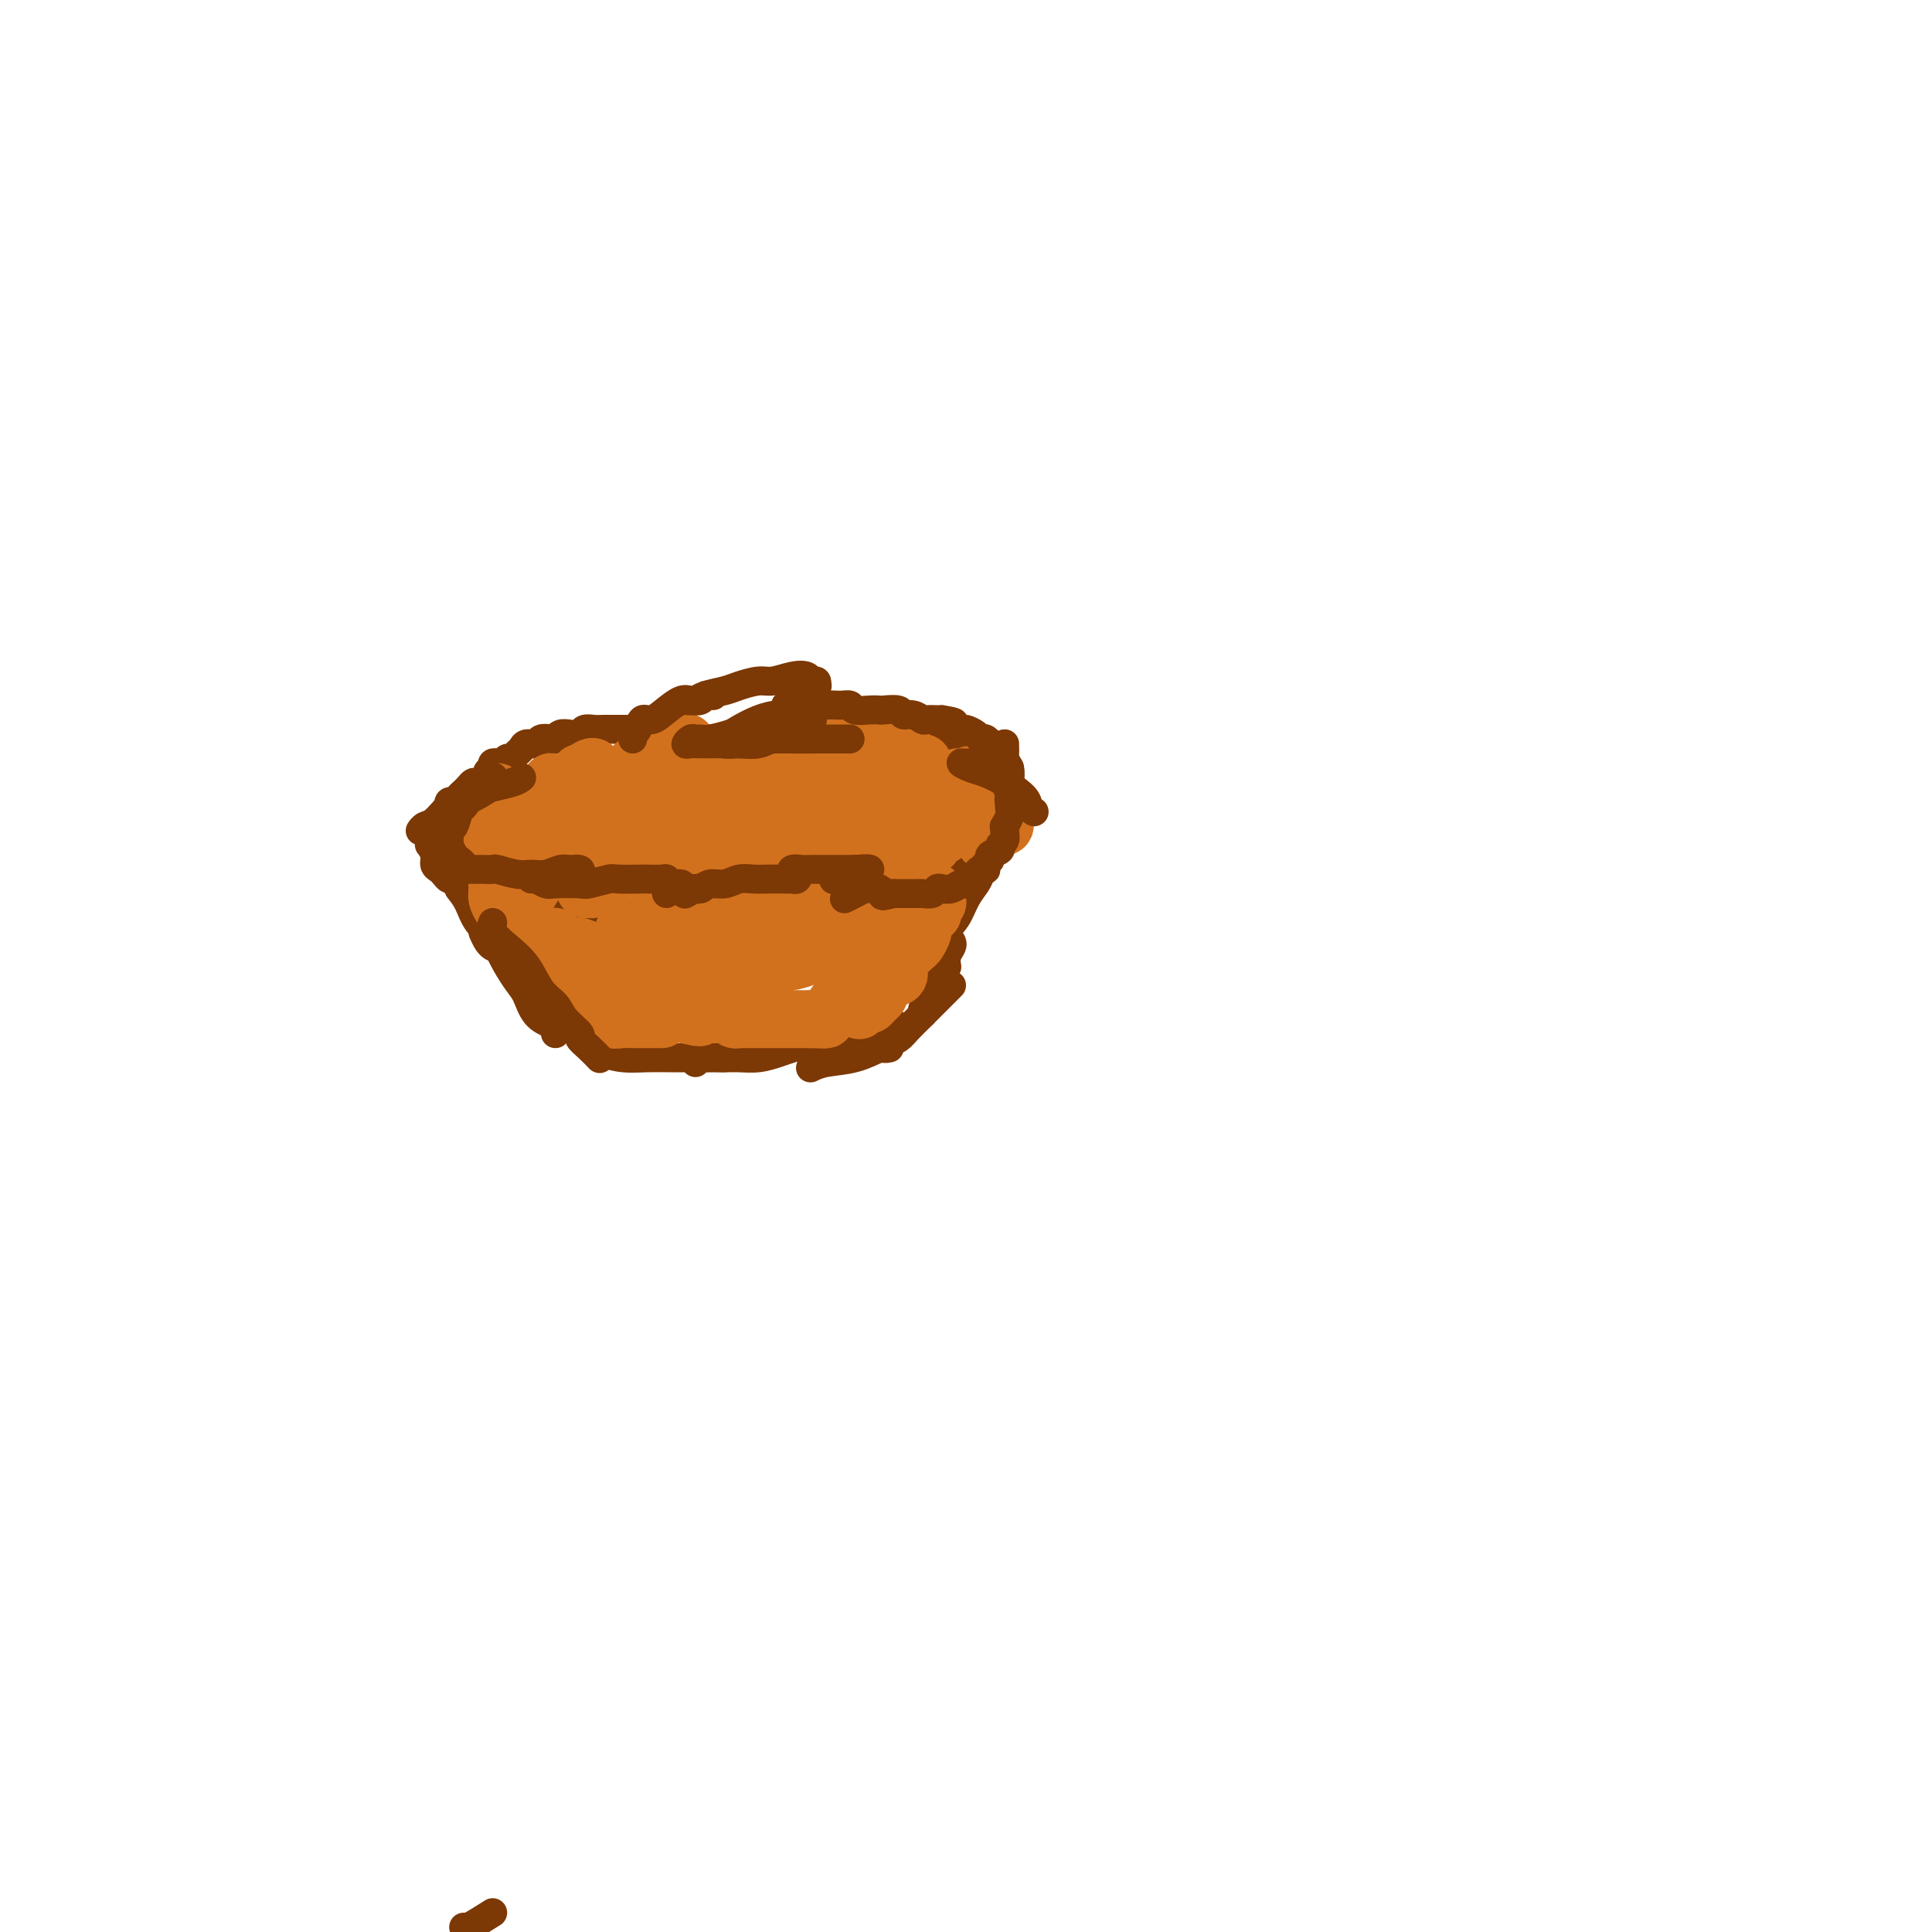 <svg viewBox='0 0 400 400' version='1.1' xmlns='http://www.w3.org/2000/svg' xmlns:xlink='http://www.w3.org/1999/xlink'><g fill='none' stroke='#7C3805' stroke-width='6' stroke-linecap='round' stroke-linejoin='round'><path d='M97,184c0.335,0.002 0.670,0.005 1,0c0.330,-0.005 0.656,-0.016 1,0c0.344,0.016 0.708,0.061 1,0c0.292,-0.061 0.514,-0.226 1,0c0.486,0.226 1.237,0.845 2,1c0.763,0.155 1.537,-0.152 2,0c0.463,0.152 0.615,0.763 1,1c0.385,0.237 1.004,0.101 2,0c0.996,-0.101 2.368,-0.167 3,0c0.632,0.167 0.524,0.567 1,1c0.476,0.433 1.536,0.901 2,1c0.464,0.099 0.333,-0.170 1,0c0.667,0.170 2.132,0.777 3,1c0.868,0.223 1.139,0.060 2,0c0.861,-0.060 2.313,-0.016 3,0c0.687,0.016 0.608,0.004 1,0c0.392,-0.004 1.256,-0.001 2,0c0.744,0.001 1.368,0.001 2,0c0.632,-0.001 1.273,-0.001 2,0c0.727,0.001 1.542,0.004 2,0c0.458,-0.004 0.559,-0.015 1,0c0.441,0.015 1.220,0.057 2,0c0.780,-0.057 1.560,-0.212 2,0c0.440,0.212 0.541,0.790 1,1c0.459,0.210 1.277,0.053 2,0c0.723,-0.053 1.352,-0.000 2,0c0.648,0.000 1.314,-0.052 2,0c0.686,0.052 1.390,0.210 2,0c0.610,-0.210 1.126,-0.787 2,-1c0.874,-0.213 2.107,-0.061 3,0c0.893,0.061 1.447,0.030 2,0'/><path d='M153,189c5.712,0.004 2.490,0.015 2,0c-0.490,-0.015 1.750,-0.057 3,0c1.250,0.057 1.508,0.212 2,0c0.492,-0.212 1.216,-0.793 2,-1c0.784,-0.207 1.627,-0.042 2,0c0.373,0.042 0.275,-0.040 1,0c0.725,0.040 2.274,0.203 3,0c0.726,-0.203 0.631,-0.771 1,-1c0.369,-0.229 1.202,-0.118 2,0c0.798,0.118 1.561,0.243 2,0c0.439,-0.243 0.555,-0.853 1,-1c0.445,-0.147 1.219,0.171 2,0c0.781,-0.171 1.570,-0.830 2,-1c0.430,-0.170 0.500,0.151 1,0c0.500,-0.151 1.430,-0.773 2,-1c0.570,-0.227 0.782,-0.060 1,0c0.218,0.060 0.443,0.012 1,0c0.557,-0.012 1.444,0.012 2,0c0.556,-0.012 0.779,-0.060 1,0c0.221,0.060 0.441,0.227 1,0c0.559,-0.227 1.458,-0.850 2,-1c0.542,-0.150 0.727,0.171 1,0c0.273,-0.171 0.633,-0.834 1,-1c0.367,-0.166 0.742,0.166 1,0c0.258,-0.166 0.398,-0.828 1,-1c0.602,-0.172 1.667,0.147 2,0c0.333,-0.147 -0.065,-0.760 0,-1c0.065,-0.240 0.595,-0.105 1,0c0.405,0.105 0.686,0.182 1,0c0.314,-0.182 0.661,-0.623 1,-1c0.339,-0.377 0.669,-0.688 1,-1'/><path d='M199,178c2.339,-0.880 1.186,-0.081 1,0c-0.186,0.081 0.594,-0.556 1,-1c0.406,-0.444 0.437,-0.696 1,-1c0.563,-0.304 1.657,-0.660 2,-1c0.343,-0.340 -0.067,-0.665 0,-1c0.067,-0.335 0.610,-0.681 1,-1c0.390,-0.319 0.626,-0.610 1,-1c0.374,-0.390 0.885,-0.878 1,-1c0.115,-0.122 -0.165,0.121 0,0c0.165,-0.121 0.776,-0.606 1,-1c0.224,-0.394 0.060,-0.697 0,-1c-0.060,-0.303 -0.016,-0.606 0,-1c0.016,-0.394 0.004,-0.880 0,-1c-0.004,-0.120 -0.001,0.126 0,0c0.001,-0.126 0.000,-0.625 0,-1c-0.000,-0.375 -0.000,-0.625 0,-1c0.000,-0.375 0.001,-0.875 0,-1c-0.001,-0.125 -0.004,0.126 0,0c0.004,-0.126 0.016,-0.629 0,-1c-0.016,-0.371 -0.060,-0.610 0,-1c0.060,-0.390 0.222,-0.931 0,-1c-0.222,-0.069 -0.829,0.332 -1,0c-0.171,-0.332 0.094,-1.398 0,-2c-0.094,-0.602 -0.547,-0.738 -1,-1c-0.453,-0.262 -0.905,-0.648 -1,-1c-0.095,-0.352 0.168,-0.669 0,-1c-0.168,-0.331 -0.766,-0.677 -1,-1c-0.234,-0.323 -0.104,-0.623 0,-1c0.104,-0.377 0.182,-0.832 0,-1c-0.182,-0.168 -0.623,-0.048 -1,0c-0.377,0.048 -0.688,0.024 -1,0'/><path d='M202,153c-1.287,-1.255 -1.504,-0.393 -2,0c-0.496,0.393 -1.272,0.315 -2,0c-0.728,-0.315 -1.407,-0.869 -2,-1c-0.593,-0.131 -1.098,0.161 -2,0c-0.902,-0.161 -2.199,-0.775 -3,-1c-0.801,-0.225 -1.106,-0.060 -2,0c-0.894,0.060 -2.379,0.016 -3,0c-0.621,-0.016 -0.379,-0.004 -1,0c-0.621,0.004 -2.106,0.000 -3,0c-0.894,-0.000 -1.198,0.004 -2,0c-0.802,-0.004 -2.102,-0.015 -3,0c-0.898,0.015 -1.394,0.056 -2,0c-0.606,-0.056 -1.321,-0.207 -2,0c-0.679,0.207 -1.322,0.774 -2,1c-0.678,0.226 -1.390,0.113 -2,0c-0.610,-0.113 -1.117,-0.226 -2,0c-0.883,0.226 -2.142,0.793 -3,1c-0.858,0.207 -1.315,0.056 -2,0c-0.685,-0.056 -1.597,-0.015 -2,0c-0.403,0.015 -0.297,0.004 -1,0c-0.703,-0.004 -2.215,-0.001 -3,0c-0.785,0.001 -0.844,0.000 -1,0c-0.156,-0.000 -0.407,0.000 -1,0c-0.593,-0.000 -1.526,-0.000 -2,0c-0.474,0.000 -0.489,0.001 -1,0c-0.511,-0.001 -1.517,-0.004 -2,0c-0.483,0.004 -0.444,0.015 -1,0c-0.556,-0.015 -1.706,-0.056 -2,0c-0.294,0.056 0.267,0.207 0,0c-0.267,-0.207 -1.362,-0.774 -2,-1c-0.638,-0.226 -0.819,-0.113 -1,0'/><path d='M143,152c-9.322,-0.150 -3.128,-0.026 -1,0c2.128,0.026 0.190,-0.046 -1,0c-1.190,0.046 -1.632,0.208 -2,0c-0.368,-0.208 -0.662,-0.788 -1,-1c-0.338,-0.212 -0.720,-0.057 -1,0c-0.280,0.057 -0.459,0.015 -1,0c-0.541,-0.015 -1.444,-0.004 -2,0c-0.556,0.004 -0.764,0.001 -1,0c-0.236,-0.001 -0.500,-0.000 -1,0c-0.500,0.000 -1.236,0.000 -2,0c-0.764,-0.000 -1.557,-0.001 -2,0c-0.443,0.001 -0.538,0.004 -1,0c-0.462,-0.004 -1.292,-0.015 -2,0c-0.708,0.015 -1.292,0.056 -2,0c-0.708,-0.056 -1.538,-0.207 -2,0c-0.462,0.207 -0.557,0.774 -1,1c-0.443,0.226 -1.236,0.112 -2,0c-0.764,-0.112 -1.499,-0.222 -2,0c-0.501,0.222 -0.768,0.777 -1,1c-0.232,0.223 -0.429,0.115 -1,0c-0.571,-0.115 -1.515,-0.238 -2,0c-0.485,0.238 -0.511,0.838 -1,1c-0.489,0.162 -1.440,-0.115 -2,0c-0.560,0.115 -0.727,0.623 -1,1c-0.273,0.377 -0.650,0.623 -1,1c-0.350,0.377 -0.672,0.885 -1,1c-0.328,0.115 -0.663,-0.163 -1,0c-0.337,0.163 -0.678,0.765 -1,1c-0.322,0.235 -0.625,0.102 -1,0c-0.375,-0.102 -0.821,-0.172 -1,0c-0.179,0.172 -0.089,0.586 0,1'/><path d='M102,159c-2.134,1.266 -0.470,0.931 0,1c0.470,0.069 -0.255,0.543 -1,1c-0.745,0.457 -1.509,0.896 -2,1c-0.491,0.104 -0.709,-0.126 -1,0c-0.291,0.126 -0.656,0.607 -1,1c-0.344,0.393 -0.667,0.698 -1,1c-0.333,0.302 -0.677,0.602 -1,1c-0.323,0.398 -0.626,0.894 -1,1c-0.374,0.106 -0.817,-0.179 -1,0c-0.183,0.179 -0.104,0.823 0,1c0.104,0.177 0.234,-0.111 0,0c-0.234,0.111 -0.832,0.622 -1,1c-0.168,0.378 0.095,0.623 0,1c-0.095,0.377 -0.547,0.888 -1,1c-0.453,0.112 -0.906,-0.174 -1,0c-0.094,0.174 0.171,0.807 0,1c-0.171,0.193 -0.779,-0.055 -1,0c-0.221,0.055 -0.055,0.413 0,1c0.055,0.587 -0.000,1.404 0,2c0.000,0.596 0.056,0.972 0,1c-0.056,0.028 -0.222,-0.291 0,0c0.222,0.291 0.833,1.192 1,2c0.167,0.808 -0.111,1.522 0,2c0.111,0.478 0.611,0.720 1,1c0.389,0.280 0.668,0.597 1,1c0.332,0.403 0.716,0.893 1,1c0.284,0.107 0.468,-0.167 1,0c0.532,0.167 1.412,0.776 2,1c0.588,0.224 0.882,0.064 1,0c0.118,-0.064 0.059,-0.032 0,0'/><path d='M100,193c0.550,1.230 1.100,2.459 2,3c0.900,0.541 2.148,0.392 3,1c0.852,0.608 1.306,1.971 2,3c0.694,1.029 1.627,1.722 2,2c0.373,0.278 0.187,0.139 0,0'/><path d='M95,184c0.699,0.883 1.398,1.766 2,3c0.602,1.234 1.106,2.818 2,4c0.894,1.182 2.178,1.962 3,3c0.822,1.038 1.183,2.334 2,4c0.817,1.666 2.089,3.703 3,5c0.911,1.297 1.459,1.854 2,3c0.541,1.146 1.073,2.882 2,4c0.927,1.118 2.248,1.619 3,2c0.752,0.381 0.933,0.641 1,1c0.067,0.359 0.019,0.817 0,1c-0.019,0.183 -0.010,0.092 0,0'/><path d='M124,217c0.088,0.309 0.176,0.619 1,1c0.824,0.381 2.383,0.834 4,1c1.617,0.166 3.291,0.044 5,0c1.709,-0.044 3.453,-0.012 5,0c1.547,0.012 2.898,0.003 4,0c1.102,-0.003 1.955,-0.001 3,0c1.045,0.001 2.281,0.000 3,0c0.719,-0.000 0.920,-0.000 1,0c0.080,0.000 0.040,0.000 0,0'/><path d='M144,220c0.458,-0.424 0.916,-0.849 2,-1c1.084,-0.151 2.793,-0.029 4,0c1.207,0.029 1.913,-0.033 3,0c1.087,0.033 2.556,0.163 4,0c1.444,-0.163 2.863,-0.618 4,-1c1.137,-0.382 1.992,-0.691 3,-1c1.008,-0.309 2.169,-0.619 3,-1c0.831,-0.381 1.333,-0.834 2,-1c0.667,-0.166 1.498,-0.044 2,0c0.502,0.044 0.674,0.012 1,0c0.326,-0.012 0.808,-0.003 1,0c0.192,0.003 0.096,0.002 0,0'/><path d='M172,216c0.123,0.119 0.246,0.238 1,0c0.754,-0.238 2.138,-0.833 3,-1c0.862,-0.167 1.201,0.095 2,0c0.799,-0.095 2.057,-0.548 3,-1c0.943,-0.452 1.572,-0.905 2,-1c0.428,-0.095 0.654,0.167 1,0c0.346,-0.167 0.813,-0.762 1,-1c0.187,-0.238 0.093,-0.119 0,0'/><path d='M197,195c0.113,0.256 0.226,0.512 0,1c-0.226,0.488 -0.792,1.208 -1,2c-0.208,0.792 -0.060,1.655 0,2c0.060,0.345 0.030,0.173 0,0'/><path d='M203,181c-0.242,0.611 -0.483,1.222 -1,2c-0.517,0.778 -1.308,1.724 -2,3c-0.692,1.276 -1.284,2.883 -2,4c-0.716,1.117 -1.555,1.746 -2,3c-0.445,1.254 -0.498,3.135 -1,5c-0.502,1.865 -1.455,3.715 -2,5c-0.545,1.285 -0.682,2.004 -1,3c-0.318,0.996 -0.816,2.268 -1,3c-0.184,0.732 -0.052,0.923 0,1c0.052,0.077 0.026,0.038 0,0'/><path d='M197,204c-0.410,0.410 -0.820,0.821 -1,1c-0.180,0.179 -0.132,0.128 -1,1c-0.868,0.872 -2.654,2.668 -4,4c-1.346,1.332 -2.252,2.199 -3,3c-0.748,0.801 -1.339,1.535 -2,2c-0.661,0.465 -1.394,0.661 -2,1c-0.606,0.339 -1.086,0.822 -1,1c0.086,0.178 0.739,0.051 1,0c0.261,-0.051 0.131,-0.025 0,0'/><path d='M183,217c-0.014,-0.204 -0.029,-0.408 -1,0c-0.971,0.408 -2.900,1.429 -5,2c-2.100,0.571 -4.373,0.692 -6,1c-1.627,0.308 -2.608,0.802 -3,1c-0.392,0.198 -0.196,0.099 0,0'/><path d='M115,210c-0.379,0.403 -0.759,0.805 0,1c0.759,0.195 2.656,0.182 4,1c1.344,0.818 2.136,2.468 3,3c0.864,0.532 1.798,-0.053 3,0c1.202,0.053 2.670,0.745 4,1c1.330,0.255 2.523,0.073 3,0c0.477,-0.073 0.239,-0.036 0,0'/></g>
<g fill='none' stroke='#D2711D' stroke-width='12' stroke-linecap='round' stroke-linejoin='round'><path d='M123,172c-0.000,-0.468 -0.000,-0.935 0,-1c0.000,-0.065 0.000,0.274 0,0c-0.000,-0.274 -0.000,-1.161 0,-2c0.000,-0.839 0.001,-1.630 0,-2c-0.001,-0.370 -0.003,-0.320 0,-1c0.003,-0.680 0.011,-2.089 0,-3c-0.011,-0.911 -0.043,-1.324 0,-2c0.043,-0.676 0.160,-1.616 0,-2c-0.160,-0.384 -0.596,-0.213 -1,0c-0.404,0.213 -0.777,0.467 -1,1c-0.223,0.533 -0.298,1.344 -1,2c-0.702,0.656 -2.032,1.158 -3,2c-0.968,0.842 -1.572,2.025 -2,3c-0.428,0.975 -0.678,1.744 -1,2c-0.322,0.256 -0.717,0.001 -1,0c-0.283,-0.001 -0.454,0.254 0,0c0.454,-0.254 1.533,-1.017 2,-2c0.467,-0.983 0.324,-2.184 1,-3c0.676,-0.816 2.172,-1.245 3,-2c0.828,-0.755 0.987,-1.836 1,-2c0.013,-0.164 -0.122,0.589 0,1c0.122,0.411 0.499,0.482 0,1c-0.499,0.518 -1.876,1.484 -3,3c-1.124,1.516 -1.997,3.581 -3,5c-1.003,1.419 -2.136,2.192 -3,3c-0.864,0.808 -1.458,1.649 -2,2c-0.542,0.351 -1.030,0.210 -1,0c0.030,-0.210 0.580,-0.489 1,-1c0.420,-0.511 0.710,-1.256 1,-2'/><path d='M110,172c0.438,-1.276 1.033,-2.966 2,-4c0.967,-1.034 2.305,-1.414 3,-2c0.695,-0.586 0.748,-1.380 1,-2c0.252,-0.620 0.702,-1.067 1,-1c0.298,0.067 0.444,0.646 0,1c-0.444,0.354 -1.478,0.482 -2,1c-0.522,0.518 -0.530,1.424 -1,2c-0.470,0.576 -1.400,0.820 -2,1c-0.600,0.180 -0.869,0.296 -1,0c-0.131,-0.296 -0.125,-1.005 0,-1c0.125,0.005 0.370,0.722 1,0c0.630,-0.722 1.644,-2.885 2,-4c0.356,-1.115 0.053,-1.183 0,-1c-0.053,0.183 0.144,0.617 0,1c-0.144,0.383 -0.630,0.716 -1,1c-0.370,0.284 -0.625,0.518 -1,1c-0.375,0.482 -0.871,1.211 -1,2c-0.129,0.789 0.108,1.638 0,2c-0.108,0.362 -0.560,0.237 -1,0c-0.440,-0.237 -0.868,-0.586 -1,-1c-0.132,-0.414 0.032,-0.892 0,-1c-0.032,-0.108 -0.260,0.156 0,0c0.260,-0.156 1.009,-0.732 1,-1c-0.009,-0.268 -0.777,-0.229 -1,0c-0.223,0.229 0.098,0.649 0,1c-0.098,0.351 -0.615,0.633 -1,1c-0.385,0.367 -0.639,0.820 -1,1c-0.361,0.180 -0.828,0.087 -1,0c-0.172,-0.087 -0.049,-0.168 0,0c0.049,0.168 0.025,0.584 0,1'/><path d='M106,170c-1.711,1.216 -0.488,0.758 0,1c0.488,0.242 0.240,1.186 0,2c-0.240,0.814 -0.472,1.498 -1,2c-0.528,0.502 -1.350,0.821 -2,1c-0.650,0.179 -1.127,0.217 -1,0c0.127,-0.217 0.857,-0.690 1,-1c0.143,-0.310 -0.301,-0.457 0,-1c0.301,-0.543 1.346,-1.480 2,-2c0.654,-0.520 0.918,-0.621 1,-1c0.082,-0.379 -0.016,-1.034 0,-1c0.016,0.034 0.147,0.759 0,1c-0.147,0.241 -0.573,-0.000 -1,0c-0.427,0.000 -0.857,0.242 -1,1c-0.143,0.758 0.000,2.033 0,2c-0.000,-0.033 -0.144,-1.372 0,-2c0.144,-0.628 0.575,-0.544 1,-1c0.425,-0.456 0.845,-1.453 1,-2c0.155,-0.547 0.046,-0.645 0,-1c-0.046,-0.355 -0.028,-0.967 0,-1c0.028,-0.033 0.067,0.513 0,1c-0.067,0.487 -0.240,0.915 0,1c0.240,0.085 0.892,-0.171 1,0c0.108,0.171 -0.328,0.770 0,1c0.328,0.230 1.419,0.090 2,0c0.581,-0.090 0.650,-0.129 1,0c0.350,0.129 0.980,0.426 2,0c1.020,-0.426 2.428,-1.576 3,-2c0.572,-0.424 0.306,-0.121 1,0c0.694,0.121 2.347,0.061 4,0'/><path d='M120,168c2.561,0.029 1.962,0.600 2,1c0.038,0.400 0.713,0.629 1,1c0.287,0.371 0.186,0.884 0,1c-0.186,0.116 -0.455,-0.165 -1,0c-0.545,0.165 -1.364,0.776 -2,1c-0.636,0.224 -1.087,0.060 -1,0c0.087,-0.060 0.713,-0.016 1,0c0.287,0.016 0.237,0.004 1,0c0.763,-0.004 2.341,-0.000 3,0c0.659,0.000 0.401,-0.003 1,0c0.599,0.003 2.055,0.014 3,0c0.945,-0.014 1.379,-0.053 2,0c0.621,0.053 1.427,0.196 2,0c0.573,-0.196 0.911,-0.732 1,-1c0.089,-0.268 -0.071,-0.267 0,0c0.071,0.267 0.372,0.800 0,1c-0.372,0.200 -1.417,0.068 -2,0c-0.583,-0.068 -0.705,-0.072 -1,0c-0.295,0.072 -0.765,0.219 -1,0c-0.235,-0.219 -0.237,-0.805 0,-1c0.237,-0.195 0.713,-0.000 1,0c0.287,0.000 0.385,-0.194 1,0c0.615,0.194 1.746,0.777 2,1c0.254,0.223 -0.368,0.087 -1,0c-0.632,-0.087 -1.272,-0.127 -2,0c-0.728,0.127 -1.542,0.419 -2,1c-0.458,0.581 -0.559,1.452 -1,2c-0.441,0.548 -1.220,0.774 -2,1'/><path d='M125,176c-1.479,0.797 -1.177,0.788 -1,1c0.177,0.212 0.229,0.645 0,1c-0.229,0.355 -0.740,0.631 -1,1c-0.260,0.369 -0.269,0.831 0,1c0.269,0.169 0.815,0.045 1,0c0.185,-0.045 0.009,-0.012 0,0c-0.009,0.012 0.150,0.003 0,0c-0.150,-0.003 -0.607,-0.001 -1,0c-0.393,0.001 -0.722,0.001 -1,0c-0.278,-0.001 -0.506,-0.003 -1,0c-0.494,0.003 -1.255,0.012 -2,0c-0.745,-0.012 -1.475,-0.044 -2,0c-0.525,0.044 -0.843,0.163 -1,0c-0.157,-0.163 -0.151,-0.607 0,-1c0.151,-0.393 0.446,-0.735 1,-1c0.554,-0.265 1.365,-0.454 2,-1c0.635,-0.546 1.094,-1.450 2,-2c0.906,-0.550 2.260,-0.747 3,-1c0.740,-0.253 0.868,-0.561 1,-1c0.132,-0.439 0.269,-1.008 0,-1c-0.269,0.008 -0.944,0.593 -1,1c-0.056,0.407 0.507,0.635 0,1c-0.507,0.365 -2.084,0.868 -3,1c-0.916,0.132 -1.171,-0.108 -2,0c-0.829,0.108 -2.233,0.565 -3,1c-0.767,0.435 -0.899,0.848 -1,1c-0.101,0.152 -0.172,0.043 0,0c0.172,-0.043 0.586,-0.022 1,0'/><path d='M116,177c-1.334,0.220 -0.668,-0.731 0,-1c0.668,-0.269 1.339,0.142 2,0c0.661,-0.142 1.313,-0.838 2,-1c0.687,-0.162 1.409,0.211 2,0c0.591,-0.211 1.050,-1.007 2,-2c0.950,-0.993 2.390,-2.184 3,-3c0.610,-0.816 0.391,-1.258 1,-2c0.609,-0.742 2.046,-1.786 3,-3c0.954,-1.214 1.424,-2.599 2,-3c0.576,-0.401 1.258,0.183 2,0c0.742,-0.183 1.543,-1.131 2,-2c0.457,-0.869 0.570,-1.659 1,-2c0.430,-0.341 1.177,-0.233 2,-1c0.823,-0.767 1.722,-2.409 2,-3c0.278,-0.591 -0.065,-0.130 0,0c0.065,0.130 0.537,-0.071 0,0c-0.537,0.071 -2.082,0.415 -3,1c-0.918,0.585 -1.210,1.410 -2,2c-0.790,0.590 -2.078,0.944 -3,1c-0.922,0.056 -1.478,-0.185 -2,0c-0.522,0.185 -1.009,0.795 -1,1c0.009,0.205 0.514,0.005 1,0c0.486,-0.005 0.953,0.184 1,0c0.047,-0.184 -0.328,-0.740 0,-1c0.328,-0.260 1.358,-0.225 2,0c0.642,0.225 0.898,0.638 1,1c0.102,0.362 0.052,0.672 0,1c-0.052,0.328 -0.107,0.676 0,1c0.107,0.324 0.375,0.626 0,1c-0.375,0.374 -1.393,0.821 -2,1c-0.607,0.179 -0.804,0.089 -1,0'/><path d='M133,163c-0.649,0.791 -1.271,0.268 -2,0c-0.729,-0.268 -1.565,-0.282 -2,0c-0.435,0.282 -0.469,0.860 -1,1c-0.531,0.140 -1.558,-0.157 -2,0c-0.442,0.157 -0.298,0.770 0,1c0.298,0.230 0.752,0.078 1,0c0.248,-0.078 0.290,-0.081 1,0c0.710,0.081 2.087,0.246 3,0c0.913,-0.246 1.363,-0.903 2,-1c0.637,-0.097 1.463,0.368 2,0c0.537,-0.368 0.785,-1.567 1,-2c0.215,-0.433 0.395,-0.101 0,0c-0.395,0.101 -1.367,-0.031 -2,0c-0.633,0.031 -0.929,0.225 -2,1c-1.071,0.775 -2.919,2.131 -5,3c-2.081,0.869 -4.396,1.252 -6,2c-1.604,0.748 -2.497,1.860 -4,3c-1.503,1.140 -3.616,2.307 -5,3c-1.384,0.693 -2.038,0.912 -2,1c0.038,0.088 0.769,0.045 1,0c0.231,-0.045 -0.039,-0.092 0,0c0.039,0.092 0.386,0.324 1,0c0.614,-0.324 1.496,-1.205 2,-2c0.504,-0.795 0.630,-1.505 1,-2c0.370,-0.495 0.983,-0.774 2,-1c1.017,-0.226 2.438,-0.400 3,-1c0.562,-0.600 0.264,-1.625 0,-2c-0.264,-0.375 -0.494,-0.101 -1,0c-0.506,0.101 -1.287,0.029 -2,0c-0.713,-0.029 -1.356,-0.014 -2,0'/><path d='M115,167c-1.074,-0.185 -1.258,0.353 -2,1c-0.742,0.647 -2.043,1.403 -3,2c-0.957,0.597 -1.570,1.036 -2,1c-0.430,-0.036 -0.677,-0.546 -1,0c-0.323,0.546 -0.721,2.148 -1,3c-0.279,0.852 -0.441,0.954 0,1c0.441,0.046 1.483,0.035 2,0c0.517,-0.035 0.509,-0.096 1,0c0.491,0.096 1.480,0.347 2,0c0.520,-0.347 0.569,-1.292 1,-2c0.431,-0.708 1.243,-1.180 2,-2c0.757,-0.820 1.458,-1.990 1,-2c-0.458,-0.010 -2.077,1.138 -3,2c-0.923,0.862 -1.151,1.438 -2,2c-0.849,0.562 -2.318,1.109 -3,2c-0.682,0.891 -0.576,2.125 -1,3c-0.424,0.875 -1.379,1.390 -2,2c-0.621,0.610 -0.910,1.316 -1,2c-0.090,0.684 0.018,1.345 0,2c-0.018,0.655 -0.164,1.303 0,2c0.164,0.697 0.636,1.441 1,2c0.364,0.559 0.620,0.931 1,1c0.380,0.069 0.885,-0.167 1,0c0.115,0.167 -0.161,0.737 0,1c0.161,0.263 0.760,0.218 1,0c0.240,-0.218 0.120,-0.609 0,-1'/><path d='M107,189c0.432,0.234 0.011,0.319 0,0c-0.011,-0.319 0.386,-1.041 1,-2c0.614,-0.959 1.445,-2.155 2,-3c0.555,-0.845 0.835,-1.340 1,-2c0.165,-0.660 0.214,-1.486 0,-2c-0.214,-0.514 -0.691,-0.715 -1,-1c-0.309,-0.285 -0.450,-0.654 -1,-1c-0.550,-0.346 -1.510,-0.669 -2,-1c-0.490,-0.331 -0.509,-0.670 -1,-1c-0.491,-0.330 -1.452,-0.651 -2,-1c-0.548,-0.349 -0.683,-0.724 -1,-1c-0.317,-0.276 -0.817,-0.451 -1,-1c-0.183,-0.549 -0.049,-1.470 0,-2c0.049,-0.530 0.013,-0.668 0,-1c-0.013,-0.332 -0.004,-0.859 0,-1c0.004,-0.141 0.001,0.103 0,0c-0.001,-0.103 -0.002,-0.552 0,-1c0.002,-0.448 0.005,-0.895 0,-1c-0.005,-0.105 -0.018,0.132 0,0c0.018,-0.132 0.069,-0.634 0,-1c-0.069,-0.366 -0.256,-0.596 0,-1c0.256,-0.404 0.955,-0.984 1,-1c0.045,-0.016 -0.563,0.530 -1,1c-0.437,0.470 -0.704,0.864 -1,1c-0.296,0.136 -0.623,0.013 -1,1c-0.377,0.987 -0.806,3.085 -1,4c-0.194,0.915 -0.155,0.647 0,1c0.155,0.353 0.426,1.326 1,2c0.574,0.674 1.450,1.050 2,1c0.550,-0.050 0.775,-0.525 1,-1'/><path d='M103,174c1.237,-0.182 2.330,-2.137 3,-3c0.670,-0.863 0.917,-0.636 1,-1c0.083,-0.364 0.004,-1.321 0,-2c-0.004,-0.679 0.068,-1.080 0,-1c-0.068,0.080 -0.277,0.642 -1,1c-0.723,0.358 -1.960,0.513 -3,1c-1.040,0.487 -1.884,1.307 -3,2c-1.116,0.693 -2.503,1.259 -3,2c-0.497,0.741 -0.104,1.656 0,2c0.104,0.344 -0.081,0.117 0,0c0.081,-0.117 0.427,-0.125 1,0c0.573,0.125 1.371,0.383 2,0c0.629,-0.383 1.088,-1.408 2,-2c0.912,-0.592 2.277,-0.751 3,-1c0.723,-0.249 0.804,-0.590 1,-1c0.196,-0.410 0.507,-0.891 1,-1c0.493,-0.109 1.170,0.155 1,0c-0.170,-0.155 -1.185,-0.727 -2,-1c-0.815,-0.273 -1.431,-0.245 -2,0c-0.569,0.245 -1.092,0.707 -2,1c-0.908,0.293 -2.200,0.418 -3,1c-0.800,0.582 -1.106,1.621 -1,2c0.106,0.379 0.626,0.099 1,0c0.374,-0.099 0.602,-0.016 1,0c0.398,0.016 0.967,-0.034 2,0c1.033,0.034 2.532,0.153 4,0c1.468,-0.153 2.907,-0.577 4,-1c1.093,-0.423 1.839,-0.845 3,-1c1.161,-0.155 2.736,-0.042 4,0c1.264,0.042 2.218,0.012 3,0c0.782,-0.012 1.391,-0.006 2,0'/><path d='M122,171c3.917,-0.000 2.209,-0.000 2,0c-0.209,0.000 1.082,0.000 2,0c0.918,-0.000 1.464,-0.000 2,0c0.536,0.000 1.060,0.000 2,0c0.940,-0.000 2.294,-0.000 3,0c0.706,0.000 0.764,0.000 1,0c0.236,-0.000 0.651,-0.001 1,0c0.349,0.001 0.631,0.004 1,0c0.369,-0.004 0.824,-0.016 1,0c0.176,0.016 0.074,0.061 0,0c-0.074,-0.061 -0.121,-0.227 0,0c0.121,0.227 0.410,0.845 1,1c0.590,0.155 1.482,-0.155 2,0c0.518,0.155 0.664,0.774 1,1c0.336,0.226 0.864,0.060 1,0c0.136,-0.060 -0.118,-0.013 0,0c0.118,0.013 0.608,-0.007 1,0c0.392,0.007 0.687,0.039 1,0c0.313,-0.039 0.645,-0.151 1,0c0.355,0.151 0.734,0.565 1,1c0.266,0.435 0.421,0.890 0,1c-0.421,0.110 -1.416,-0.126 -2,0c-0.584,0.126 -0.757,0.612 -1,1c-0.243,0.388 -0.557,0.677 -1,1c-0.443,0.323 -1.014,0.679 -2,1c-0.986,0.321 -2.386,0.608 -3,1c-0.614,0.392 -0.443,0.889 -1,1c-0.557,0.111 -1.842,-0.162 -3,0c-1.158,0.162 -2.188,0.761 -3,1c-0.812,0.239 -1.406,0.120 -2,0'/><path d='M128,181c-3.113,1.327 -1.894,1.144 -2,1c-0.106,-0.144 -1.535,-0.249 -2,0c-0.465,0.249 0.036,0.851 0,1c-0.036,0.149 -0.610,-0.155 -1,0c-0.390,0.155 -0.598,0.770 -1,1c-0.402,0.230 -0.999,0.077 -1,0c-0.001,-0.077 0.595,-0.076 1,0c0.405,0.076 0.618,0.226 1,0c0.382,-0.226 0.932,-0.830 1,-1c0.068,-0.170 -0.348,0.094 0,0c0.348,-0.094 1.459,-0.547 2,-1c0.541,-0.453 0.513,-0.905 1,-1c0.487,-0.095 1.489,0.167 2,0c0.511,-0.167 0.532,-0.764 1,-1c0.468,-0.236 1.382,-0.112 2,0c0.618,0.112 0.939,0.212 1,0c0.061,-0.212 -0.137,-0.736 0,-1c0.137,-0.264 0.610,-0.267 1,0c0.390,0.267 0.696,0.804 1,1c0.304,0.196 0.606,0.053 1,0c0.394,-0.053 0.879,-0.014 1,0c0.121,0.014 -0.121,0.003 0,0c0.121,-0.003 0.606,0.002 1,0c0.394,-0.002 0.698,-0.012 1,0c0.302,0.012 0.603,0.045 1,0c0.397,-0.045 0.891,-0.170 1,0c0.109,0.170 -0.167,0.633 0,1c0.167,0.367 0.776,0.637 1,1c0.224,0.363 0.064,0.818 0,1c-0.064,0.182 -0.032,0.091 0,0'/><path d='M142,183c0.386,0.704 0.849,0.962 1,1c0.151,0.038 -0.012,-0.146 0,0c0.012,0.146 0.199,0.621 0,1c-0.199,0.379 -0.785,0.662 -1,1c-0.215,0.338 -0.060,0.732 0,1c0.060,0.268 0.026,0.411 0,0c-0.026,-0.411 -0.045,-1.374 0,-2c0.045,-0.626 0.153,-0.914 0,-1c-0.153,-0.086 -0.567,0.031 -1,0c-0.433,-0.031 -0.886,-0.208 -1,0c-0.114,0.208 0.109,0.802 0,1c-0.109,0.198 -0.550,0.001 -1,0c-0.450,-0.001 -0.909,0.196 -1,0c-0.091,-0.196 0.185,-0.785 0,-1c-0.185,-0.215 -0.831,-0.058 -1,0c-0.169,0.058 0.140,0.015 0,0c-0.140,-0.015 -0.730,-0.004 -1,0c-0.270,0.004 -0.220,0.001 0,0c0.220,-0.001 0.610,-0.001 1,0'/><path d='M137,184c-0.817,-0.305 -0.359,-0.068 0,0c0.359,0.068 0.621,-0.034 1,0c0.379,0.034 0.876,0.205 1,0c0.124,-0.205 -0.125,-0.786 0,-1c0.125,-0.214 0.624,-0.061 1,0c0.376,0.061 0.629,0.032 1,0c0.371,-0.032 0.859,-0.065 1,0c0.141,0.065 -0.064,0.227 0,0c0.064,-0.227 0.398,-0.845 1,-1c0.602,-0.155 1.471,0.151 2,0c0.529,-0.151 0.719,-0.758 1,-1c0.281,-0.242 0.654,-0.117 1,0c0.346,0.117 0.666,0.228 1,0c0.334,-0.228 0.681,-0.793 1,-1c0.319,-0.207 0.610,-0.055 1,0c0.390,0.055 0.878,0.015 1,0c0.122,-0.015 -0.121,-0.004 0,0c0.121,0.004 0.606,0.001 1,0c0.394,-0.001 0.697,-0.000 1,0c0.303,0.000 0.606,0.000 1,0c0.394,-0.000 0.879,-0.000 1,0c0.121,0.000 -0.123,0.000 0,0c0.123,-0.000 0.611,-0.000 1,0c0.389,0.000 0.679,0.000 1,0c0.321,-0.000 0.674,-0.000 1,0c0.326,0.000 0.626,0.000 1,0c0.374,-0.000 0.821,-0.000 1,0c0.179,0.000 0.089,0.000 0,0'/><path d='M160,180c3.721,-0.602 1.522,-0.109 1,0c-0.522,0.109 0.631,-0.168 1,0c0.369,0.168 -0.045,0.781 0,1c0.045,0.219 0.551,0.045 1,0c0.449,-0.045 0.841,0.041 1,0c0.159,-0.041 0.084,-0.207 0,0c-0.084,0.207 -0.176,0.787 0,1c0.176,0.213 0.621,0.058 1,0c0.379,-0.058 0.693,-0.018 1,0c0.307,0.018 0.606,0.015 1,0c0.394,-0.015 0.883,-0.042 1,0c0.117,0.042 -0.137,0.152 0,0c0.137,-0.152 0.667,-0.565 1,-1c0.333,-0.435 0.471,-0.891 1,-1c0.529,-0.109 1.451,0.128 2,0c0.549,-0.128 0.725,-0.622 1,-1c0.275,-0.378 0.647,-0.641 1,-1c0.353,-0.359 0.685,-0.814 1,-1c0.315,-0.186 0.612,-0.103 1,0c0.388,0.103 0.868,0.228 1,0c0.132,-0.228 -0.085,-0.807 0,-1c0.085,-0.193 0.473,0.002 1,0c0.527,-0.002 1.192,-0.199 2,0c0.808,0.199 1.760,0.796 2,1c0.240,0.204 -0.230,0.016 0,0c0.230,-0.016 1.161,0.139 2,0c0.839,-0.139 1.586,-0.573 2,-1c0.414,-0.427 0.496,-0.846 1,-1c0.504,-0.154 1.430,-0.044 2,0c0.570,0.044 0.785,0.022 1,0'/><path d='M190,175c3.974,-1.080 1.910,-0.279 1,0c-0.910,0.279 -0.664,0.037 0,0c0.664,-0.037 1.747,0.131 2,0c0.253,-0.131 -0.325,-0.561 0,-1c0.325,-0.439 1.551,-0.889 2,-1c0.449,-0.111 0.120,0.115 0,0c-0.120,-0.115 -0.032,-0.571 0,-1c0.032,-0.429 0.009,-0.832 0,-1c-0.009,-0.168 -0.003,-0.102 0,0c0.003,0.102 0.004,0.238 0,0c-0.004,-0.238 -0.012,-0.852 0,-1c0.012,-0.148 0.045,0.170 0,0c-0.045,-0.170 -0.167,-0.829 0,-1c0.167,-0.171 0.622,0.146 1,0c0.378,-0.146 0.679,-0.756 1,-1c0.321,-0.244 0.660,-0.122 1,0'/><path d='M198,168c1.254,-1.306 0.389,-1.072 0,-1c-0.389,0.072 -0.303,-0.018 0,0c0.303,0.018 0.823,0.146 1,0c0.177,-0.146 0.010,-0.565 0,-1c-0.010,-0.435 0.138,-0.886 0,-1c-0.138,-0.114 -0.563,0.109 -1,0c-0.437,-0.109 -0.888,-0.551 -1,-1c-0.112,-0.449 0.115,-0.905 0,-1c-0.115,-0.095 -0.571,0.172 -1,0c-0.429,-0.172 -0.832,-0.782 -1,-1c-0.168,-0.218 -0.100,-0.044 0,0c0.100,0.044 0.234,-0.041 0,0c-0.234,0.041 -0.836,0.207 -1,0c-0.164,-0.207 0.110,-0.786 0,-1c-0.110,-0.214 -0.603,-0.061 -1,0c-0.397,0.061 -0.699,0.031 -1,0'/><path d='M192,161c-1.261,-0.619 -0.915,-0.166 -1,0c-0.085,0.166 -0.601,0.044 -1,0c-0.399,-0.044 -0.680,-0.012 -1,0c-0.320,0.012 -0.677,0.003 -1,0c-0.323,-0.003 -0.611,-0.001 -1,0c-0.389,0.001 -0.877,-0.001 -1,0c-0.123,0.001 0.121,0.004 0,0c-0.121,-0.004 -0.606,-0.015 -1,0c-0.394,0.015 -0.696,0.057 -1,0c-0.304,-0.057 -0.609,-0.211 -1,0c-0.391,0.211 -0.867,0.788 -1,1c-0.133,0.212 0.078,0.060 0,0c-0.078,-0.060 -0.445,-0.026 -1,0c-0.555,0.026 -1.300,0.045 -2,0c-0.700,-0.045 -1.356,-0.153 -2,0c-0.644,0.153 -1.276,0.565 -2,1c-0.724,0.435 -1.540,0.891 -2,1c-0.460,0.109 -0.565,-0.128 -1,0c-0.435,0.128 -1.202,0.622 -2,1c-0.798,0.378 -1.627,0.641 -2,1c-0.373,0.359 -0.290,0.813 -1,1c-0.710,0.187 -2.215,0.106 -3,0c-0.785,-0.106 -0.852,-0.236 -1,0c-0.148,0.236 -0.377,0.837 -1,1c-0.623,0.163 -1.641,-0.111 -2,0c-0.359,0.111 -0.058,0.607 0,1c0.058,0.393 -0.126,0.684 0,1c0.126,0.316 0.563,0.658 1,1'/><path d='M161,171c0.811,0.450 2.338,0.076 3,0c0.662,-0.076 0.457,0.148 1,0c0.543,-0.148 1.833,-0.666 3,-1c1.167,-0.334 2.209,-0.485 3,-1c0.791,-0.515 1.330,-1.396 2,-2c0.670,-0.604 1.471,-0.932 2,-1c0.529,-0.068 0.785,0.124 1,0c0.215,-0.124 0.388,-0.562 0,-1c-0.388,-0.438 -1.337,-0.874 -2,-1c-0.663,-0.126 -1.042,0.060 -2,0c-0.958,-0.060 -2.497,-0.366 -4,0c-1.503,0.366 -2.970,1.405 -4,2c-1.030,0.595 -1.624,0.748 -3,1c-1.376,0.252 -3.534,0.604 -5,1c-1.466,0.396 -2.239,0.835 -3,1c-0.761,0.165 -1.509,0.054 -2,0c-0.491,-0.054 -0.724,-0.052 -1,0c-0.276,0.052 -0.596,0.155 -1,0c-0.404,-0.155 -0.892,-0.566 -1,-1c-0.108,-0.434 0.164,-0.890 0,-1c-0.164,-0.110 -0.763,0.124 -1,0c-0.237,-0.124 -0.113,-0.608 0,-1c0.113,-0.392 0.216,-0.693 0,-1c-0.216,-0.307 -0.750,-0.621 -1,-1c-0.250,-0.379 -0.214,-0.823 0,-1c0.214,-0.177 0.607,-0.089 1,0'/><path d='M147,163c-0.127,-1.168 1.055,-1.087 2,-1c0.945,0.087 1.652,0.182 2,0c0.348,-0.182 0.336,-0.641 1,-1c0.664,-0.359 2.005,-0.618 3,-1c0.995,-0.382 1.643,-0.887 2,-1c0.357,-0.113 0.424,0.166 1,0c0.576,-0.166 1.660,-0.776 2,-1c0.340,-0.224 -0.063,-0.060 0,0c0.063,0.060 0.591,0.017 1,0c0.409,-0.017 0.697,-0.009 1,0c0.303,0.009 0.621,0.017 1,0c0.379,-0.017 0.819,-0.061 1,0c0.181,0.061 0.104,0.227 0,0c-0.104,-0.227 -0.235,-0.845 0,-1c0.235,-0.155 0.838,0.155 1,0c0.162,-0.155 -0.115,-0.773 0,-1c0.115,-0.227 0.622,-0.061 1,0c0.378,0.061 0.626,0.017 1,0c0.374,-0.017 0.874,-0.009 1,0c0.126,0.009 -0.121,0.017 0,0c0.121,-0.017 0.611,-0.061 1,0c0.389,0.061 0.678,0.227 1,0c0.322,-0.227 0.678,-0.845 1,-1c0.322,-0.155 0.611,0.155 1,0c0.389,-0.155 0.878,-0.774 1,-1c0.122,-0.226 -0.122,-0.061 0,0c0.122,0.061 0.610,0.016 1,0c0.390,-0.016 0.682,-0.004 1,0c0.318,0.004 0.662,0.001 1,0c0.338,-0.001 0.669,-0.001 1,0'/><path d='M177,154c4.593,-1.392 1.076,-0.373 0,0c-1.076,0.373 0.290,0.100 1,0c0.710,-0.100 0.764,-0.027 1,0c0.236,0.027 0.655,0.007 1,0c0.345,-0.007 0.617,-0.002 1,0c0.383,0.002 0.877,-0.001 1,0c0.123,0.001 -0.126,0.004 0,0c0.126,-0.004 0.626,-0.015 1,0c0.374,0.015 0.622,0.056 1,0c0.378,-0.056 0.885,-0.207 1,0c0.115,0.207 -0.163,0.774 0,1c0.163,0.226 0.766,0.112 1,0c0.234,-0.112 0.100,-0.222 0,0c-0.100,0.222 -0.167,0.776 0,1c0.167,0.224 0.569,0.116 1,0c0.431,-0.116 0.890,-0.241 1,0c0.110,0.241 -0.128,0.849 0,1c0.128,0.151 0.623,-0.156 1,0c0.377,0.156 0.637,0.774 1,1c0.363,0.226 0.829,0.061 1,0c0.171,-0.061 0.046,-0.016 0,0c-0.046,0.016 -0.013,0.005 0,0c0.013,-0.005 0.007,-0.002 0,0'/><path d='M197,167c0.757,-0.120 1.513,-0.239 2,0c0.487,0.239 0.704,0.838 1,1c0.296,0.162 0.672,-0.111 1,0c0.328,0.111 0.610,0.607 1,1c0.390,0.393 0.889,0.683 1,1c0.111,0.317 -0.167,0.660 0,1c0.167,0.340 0.780,0.676 1,1c0.220,0.324 0.048,0.634 0,1c-0.048,0.366 0.028,0.787 0,1c-0.028,0.213 -0.161,0.216 0,0c0.161,-0.216 0.618,-0.653 1,-1c0.382,-0.347 0.691,-0.603 1,-1c0.309,-0.397 0.618,-0.933 1,-1c0.382,-0.067 0.837,0.336 1,0c0.163,-0.336 0.033,-1.412 0,-2c-0.033,-0.588 0.032,-0.690 0,-1c-0.032,-0.310 -0.162,-0.830 -1,-1c-0.838,-0.170 -2.385,0.008 -3,0c-0.615,-0.008 -0.298,-0.202 -1,0c-0.702,0.202 -2.424,0.802 -3,1c-0.576,0.198 -0.007,-0.005 0,0c0.007,0.005 -0.549,0.219 -1,0c-0.451,-0.219 -0.796,-0.871 -1,-1c-0.204,-0.129 -0.266,0.267 0,0c0.266,-0.267 0.860,-1.195 1,-2c0.140,-0.805 -0.172,-1.486 0,-2c0.172,-0.514 0.830,-0.859 1,-1c0.170,-0.141 -0.146,-0.076 0,0c0.146,0.076 0.756,0.165 1,0c0.244,-0.165 0.122,-0.582 0,-1'/><path d='M201,161c-0.086,-1.082 -0.800,-0.286 -1,0c-0.200,0.286 0.115,0.063 0,0c-0.115,-0.063 -0.661,0.036 -1,0c-0.339,-0.036 -0.472,-0.206 -1,0c-0.528,0.206 -1.451,0.787 -2,1c-0.549,0.213 -0.725,0.056 -1,0c-0.275,-0.056 -0.648,-0.013 -1,0c-0.352,0.013 -0.682,-0.004 -1,0c-0.318,0.004 -0.624,0.030 -1,0c-0.376,-0.030 -0.821,-0.117 -1,0c-0.179,0.117 -0.090,0.437 0,1c0.090,0.563 0.182,1.369 0,2c-0.182,0.631 -0.636,1.087 -1,2c-0.364,0.913 -0.636,2.283 -1,3c-0.364,0.717 -0.820,0.781 -1,1c-0.180,0.219 -0.085,0.595 0,1c0.085,0.405 0.161,0.841 0,1c-0.161,0.159 -0.560,0.043 -1,0c-0.440,-0.043 -0.922,-0.011 -1,0c-0.078,0.011 0.246,0.003 0,0c-0.246,-0.003 -1.064,-0.001 -2,0c-0.936,0.001 -1.991,0.000 -3,0c-1.009,-0.000 -1.972,-0.000 -3,0c-1.028,0.000 -2.121,0.000 -3,0c-0.879,-0.000 -1.544,-0.000 -2,0c-0.456,0.000 -0.702,0.000 -1,0c-0.298,-0.000 -0.649,-0.000 -1,0'/><path d='M171,173c-2.870,0.061 -1.545,0.212 -1,0c0.545,-0.212 0.310,-0.789 0,-1c-0.310,-0.211 -0.697,-0.055 -1,0c-0.303,0.055 -0.524,0.011 -1,0c-0.476,-0.011 -1.208,0.011 -2,0c-0.792,-0.011 -1.644,-0.056 -2,0c-0.356,0.056 -0.218,0.211 -1,0c-0.782,-0.211 -2.486,-0.788 -3,-1c-0.514,-0.212 0.163,-0.058 0,0c-0.163,0.058 -1.164,0.019 -2,0c-0.836,-0.019 -1.507,-0.017 -2,0c-0.493,0.017 -0.809,0.051 -1,0c-0.191,-0.051 -0.258,-0.185 -1,0c-0.742,0.185 -2.160,0.691 -3,1c-0.840,0.309 -1.101,0.423 -2,1c-0.899,0.577 -2.434,1.617 -3,2c-0.566,0.383 -0.162,0.109 0,0c0.162,-0.109 0.081,-0.055 0,0'/><path d='M117,196c0.318,-0.009 0.636,-0.018 1,0c0.364,0.018 0.773,0.065 1,0c0.227,-0.065 0.273,-0.240 1,0c0.727,0.240 2.135,0.895 3,1c0.865,0.105 1.188,-0.341 2,0c0.812,0.341 2.115,1.467 3,2c0.885,0.533 1.354,0.472 2,1c0.646,0.528 1.469,1.644 2,2c0.531,0.356 0.771,-0.049 1,0c0.229,0.049 0.446,0.552 0,1c-0.446,0.448 -1.556,0.842 -2,1c-0.444,0.158 -0.222,0.079 0,0'/><path d='M114,194c0.389,-0.057 0.778,-0.113 1,0c0.222,0.113 0.276,0.397 1,1c0.724,0.603 2.118,1.525 3,2c0.882,0.475 1.252,0.505 2,1c0.748,0.495 1.873,1.457 3,2c1.127,0.543 2.256,0.666 3,1c0.744,0.334 1.102,0.878 2,1c0.898,0.122 2.336,-0.177 3,0c0.664,0.177 0.553,0.832 1,1c0.447,0.168 1.451,-0.151 2,0c0.549,0.151 0.642,0.773 1,1c0.358,0.227 0.982,0.061 1,0c0.018,-0.061 -0.569,-0.016 -1,0c-0.431,0.016 -0.704,0.001 -1,0c-0.296,-0.001 -0.613,0.010 -1,0c-0.387,-0.010 -0.842,-0.040 -1,0c-0.158,0.040 -0.017,0.150 -1,0c-0.983,-0.150 -3.089,-0.561 -4,-1c-0.911,-0.439 -0.626,-0.905 -1,-1c-0.374,-0.095 -1.406,0.181 -2,0c-0.594,-0.181 -0.751,-0.819 -1,-1c-0.249,-0.181 -0.592,0.095 -1,0c-0.408,-0.095 -0.883,-0.562 -1,-1c-0.117,-0.438 0.122,-0.849 0,-1c-0.122,-0.151 -0.606,-0.043 -1,0c-0.394,0.043 -0.697,0.022 -1,0'/><path d='M120,199c-2.321,-0.828 -0.623,-0.898 0,-1c0.623,-0.102 0.172,-0.238 0,0c-0.172,0.238 -0.064,0.848 0,1c0.064,0.152 0.085,-0.154 0,0c-0.085,0.154 -0.276,0.769 0,1c0.276,0.231 1.020,0.077 1,0c-0.020,-0.077 -0.803,-0.076 -1,0c-0.197,0.076 0.193,0.227 0,0c-0.193,-0.227 -0.968,-0.831 -2,-1c-1.032,-0.169 -2.320,0.099 -3,0c-0.680,-0.099 -0.752,-0.563 -1,-1c-0.248,-0.437 -0.671,-0.846 -1,-1c-0.329,-0.154 -0.565,-0.053 -1,0c-0.435,0.053 -1.069,0.059 -1,0c0.069,-0.059 0.842,-0.184 1,0c0.158,0.184 -0.298,0.678 0,1c0.298,0.322 1.349,0.471 2,1c0.651,0.529 0.900,1.437 1,2c0.100,0.563 0.050,0.782 0,1'/><path d='M115,202c0.449,0.713 0.572,-0.005 1,0c0.428,0.005 1.161,0.733 2,1c0.839,0.267 1.784,0.071 2,0c0.216,-0.071 -0.297,-0.019 0,0c0.297,0.019 1.404,0.004 2,0c0.596,-0.004 0.681,0.003 1,0c0.319,-0.003 0.873,-0.016 1,0c0.127,0.016 -0.174,0.061 0,0c0.174,-0.061 0.821,-0.228 1,0c0.179,0.228 -0.111,0.849 0,1c0.111,0.151 0.621,-0.170 1,0c0.379,0.170 0.625,0.829 1,1c0.375,0.171 0.877,-0.147 1,0c0.123,0.147 -0.135,0.758 0,1c0.135,0.242 0.662,0.117 1,0c0.338,-0.117 0.486,-0.224 1,0c0.514,0.224 1.395,0.778 2,1c0.605,0.222 0.935,0.112 1,0c0.065,-0.112 -0.137,-0.227 0,0c0.137,0.227 0.611,0.797 1,1c0.389,0.203 0.692,0.040 1,0c0.308,-0.040 0.621,0.042 1,0c0.379,-0.042 0.822,-0.207 1,0c0.178,0.207 0.089,0.788 0,1c-0.089,0.212 -0.179,0.056 0,0c0.179,-0.056 0.626,-0.011 1,0c0.374,0.011 0.675,-0.011 1,0c0.325,0.011 0.675,0.054 1,0c0.325,-0.054 0.626,-0.207 1,0c0.374,0.207 0.821,0.773 1,1c0.179,0.227 0.089,0.113 0,0'/><path d='M142,210c4.582,1.238 2.537,0.332 2,0c-0.537,-0.332 0.433,-0.089 1,0c0.567,0.089 0.729,0.024 1,0c0.271,-0.024 0.651,-0.006 1,0c0.349,0.006 0.667,0.001 1,0c0.333,-0.001 0.681,0.004 1,0c0.319,-0.004 0.610,-0.015 1,0c0.390,0.015 0.878,0.057 1,0c0.122,-0.057 -0.122,-0.211 0,0c0.122,0.211 0.610,0.789 1,1c0.390,0.211 0.682,0.057 1,0c0.318,-0.057 0.663,-0.015 1,0c0.337,0.015 0.667,0.004 1,0c0.333,-0.004 0.668,-0.001 1,0c0.332,0.001 0.662,0.000 1,0c0.338,-0.000 0.683,-0.000 1,0c0.317,0.000 0.606,0.000 1,0c0.394,-0.000 0.893,-0.000 1,0c0.107,0.000 -0.179,0.000 0,0c0.179,-0.000 0.821,-0.000 1,0c0.179,0.000 -0.107,0.000 0,0c0.107,-0.000 0.606,-0.000 1,0c0.394,0.000 0.683,0.000 1,0c0.317,-0.000 0.663,-0.000 1,0c0.337,0.000 0.665,0.000 1,0c0.335,-0.000 0.677,-0.000 1,0c0.323,0.000 0.625,0.000 1,0c0.375,-0.000 0.821,-0.000 1,0c0.179,0.000 0.089,0.000 0,0'/><path d='M168,211c4.207,0.158 1.723,0.054 1,0c-0.723,-0.054 0.313,-0.056 1,0c0.687,0.056 1.023,0.170 1,0c-0.023,-0.170 -0.406,-0.624 0,-1c0.406,-0.376 1.601,-0.673 2,-1c0.399,-0.327 0.001,-0.683 0,-1c-0.001,-0.317 0.395,-0.596 1,-1c0.605,-0.404 1.420,-0.935 2,-1c0.580,-0.065 0.925,0.336 1,0c0.075,-0.336 -0.119,-1.410 0,-2c0.119,-0.590 0.553,-0.697 1,-1c0.447,-0.303 0.907,-0.801 1,-1c0.093,-0.199 -0.181,-0.099 0,0c0.181,0.099 0.818,0.195 1,0c0.182,-0.195 -0.091,-0.682 0,-1c0.091,-0.318 0.545,-0.468 1,-1c0.455,-0.532 0.911,-1.448 1,-2c0.089,-0.552 -0.187,-0.740 0,-1c0.187,-0.260 0.839,-0.590 1,-1c0.161,-0.410 -0.167,-0.899 0,-1c0.167,-0.101 0.829,0.186 1,0c0.171,-0.186 -0.150,-0.844 0,-1c0.150,-0.156 0.771,0.189 1,0c0.229,-0.189 0.065,-0.911 0,-1c-0.065,-0.089 -0.033,0.456 0,1'/><path d='M185,194c2.700,-2.377 0.950,0.179 0,1c-0.950,0.821 -1.098,-0.093 -1,0c0.098,0.093 0.444,1.195 0,2c-0.444,0.805 -1.678,1.315 -2,2c-0.322,0.685 0.268,1.547 0,2c-0.268,0.453 -1.392,0.498 -2,1c-0.608,0.502 -0.699,1.462 -1,2c-0.301,0.538 -0.813,0.655 -1,1c-0.187,0.345 -0.051,0.916 0,1c0.051,0.084 0.017,-0.321 0,0c-0.017,0.321 -0.015,1.369 0,2c0.015,0.631 0.045,0.846 0,1c-0.045,0.154 -0.166,0.248 0,0c0.166,-0.248 0.617,-0.839 1,-1c0.383,-0.161 0.696,0.108 1,0c0.304,-0.108 0.597,-0.591 1,-1c0.403,-0.409 0.917,-0.742 1,-1c0.083,-0.258 -0.263,-0.439 0,-1c0.263,-0.561 1.135,-1.502 2,-2c0.865,-0.498 1.723,-0.552 2,-1c0.277,-0.448 -0.027,-1.290 0,-2c0.027,-0.710 0.386,-1.290 1,-2c0.614,-0.710 1.485,-1.552 2,-2c0.515,-0.448 0.674,-0.501 1,-1c0.326,-0.499 0.819,-1.442 1,-2c0.181,-0.558 0.052,-0.731 0,-1c-0.052,-0.269 -0.026,-0.635 0,-1'/><path d='M191,191c2.254,-2.797 1.387,-1.288 1,-1c-0.387,0.288 -0.296,-0.644 0,-1c0.296,-0.356 0.797,-0.137 1,0c0.203,0.137 0.108,0.191 0,0c-0.108,-0.191 -0.228,-0.627 0,-1c0.228,-0.373 0.804,-0.684 1,-1c0.196,-0.316 0.012,-0.636 0,-1c-0.012,-0.364 0.149,-0.770 0,-1c-0.149,-0.230 -0.607,-0.282 -1,0c-0.393,0.282 -0.720,0.898 -1,1c-0.280,0.102 -0.513,-0.309 -1,0c-0.487,0.309 -1.230,1.340 -2,2c-0.770,0.660 -1.568,0.950 -2,1c-0.432,0.050 -0.499,-0.140 -1,0c-0.501,0.140 -1.438,0.611 -2,1c-0.562,0.389 -0.750,0.696 -1,1c-0.250,0.304 -0.560,0.606 -1,1c-0.440,0.394 -1.008,0.879 -2,1c-0.992,0.121 -2.406,-0.122 -3,0c-0.594,0.122 -0.366,0.610 -1,1c-0.634,0.390 -2.128,0.683 -3,1c-0.872,0.317 -1.122,0.659 -2,1c-0.878,0.341 -2.385,0.683 -3,1c-0.615,0.317 -0.339,0.610 -1,1c-0.661,0.390 -2.260,0.878 -3,1c-0.740,0.122 -0.622,-0.121 -1,0c-0.378,0.121 -1.251,0.606 -2,1c-0.749,0.394 -1.375,0.697 -2,1'/><path d='M159,201c-6.302,2.547 -4.558,1.415 -4,1c0.558,-0.415 -0.072,-0.111 -1,0c-0.928,0.111 -2.154,0.030 -3,0c-0.846,-0.030 -1.311,-0.008 -2,0c-0.689,0.008 -1.602,0.002 -2,0c-0.398,-0.002 -0.282,-0.001 -1,0c-0.718,0.001 -2.272,0.000 -3,0c-0.728,-0.000 -0.631,-0.000 -1,0c-0.369,0.000 -1.203,0.000 -2,0c-0.797,-0.000 -1.557,-0.000 -2,0c-0.443,0.000 -0.569,-0.000 -1,0c-0.431,0.000 -1.166,0.000 -2,0c-0.834,-0.000 -1.768,-0.000 -2,0c-0.232,0.000 0.239,0.000 0,0c-0.239,-0.000 -1.188,-0.000 -2,0c-0.812,0.000 -1.487,0.001 -2,0c-0.513,-0.001 -0.864,-0.003 -1,0c-0.136,0.003 -0.056,0.013 0,0c0.056,-0.013 0.087,-0.048 0,0c-0.087,0.048 -0.291,0.178 0,0c0.291,-0.178 1.077,-0.664 2,-1c0.923,-0.336 1.982,-0.524 3,-1c1.018,-0.476 1.996,-1.242 3,-2c1.004,-0.758 2.036,-1.509 3,-2c0.964,-0.491 1.861,-0.723 3,-1c1.139,-0.277 2.522,-0.600 4,-1c1.478,-0.400 3.052,-0.877 4,-1c0.948,-0.123 1.271,0.108 2,0c0.729,-0.108 1.865,-0.554 3,-1'/><path d='M155,192c4.176,-1.773 1.615,-1.207 1,-1c-0.615,0.207 0.717,0.055 1,0c0.283,-0.055 -0.482,-0.011 -1,0c-0.518,0.011 -0.787,-0.009 -1,0c-0.213,0.009 -0.368,0.048 -1,0c-0.632,-0.048 -1.742,-0.182 -3,0c-1.258,0.182 -2.666,0.679 -4,1c-1.334,0.321 -2.595,0.464 -4,1c-1.405,0.536 -2.955,1.464 -4,2c-1.045,0.536 -1.583,0.679 -2,1c-0.417,0.321 -0.711,0.820 -1,1c-0.289,0.180 -0.573,0.042 -1,0c-0.427,-0.042 -0.999,0.014 -1,0c-0.001,-0.014 0.567,-0.098 1,0c0.433,0.098 0.730,0.377 1,0c0.270,-0.377 0.512,-1.410 1,-2c0.488,-0.590 1.224,-0.736 2,-1c0.776,-0.264 1.594,-0.644 3,-1c1.406,-0.356 3.400,-0.688 5,-1c1.600,-0.312 2.805,-0.605 4,-1c1.195,-0.395 2.378,-0.893 4,-1c1.622,-0.107 3.682,0.178 5,0c1.318,-0.178 1.893,-0.817 3,-1c1.107,-0.183 2.745,0.091 4,0c1.255,-0.091 2.128,-0.545 3,-1'/><path d='M170,188c5.766,-1.570 3.181,-0.995 3,-1c-0.181,-0.005 2.041,-0.590 3,-1c0.959,-0.410 0.654,-0.646 1,-1c0.346,-0.354 1.343,-0.826 2,-1c0.657,-0.174 0.976,-0.050 1,0c0.024,0.050 -0.245,0.028 0,0c0.245,-0.028 1.003,-0.060 1,0c-0.003,0.060 -0.767,0.211 -1,0c-0.233,-0.211 0.066,-0.785 0,-1c-0.066,-0.215 -0.498,-0.072 -1,0c-0.502,0.072 -1.074,0.074 -2,0c-0.926,-0.074 -2.205,-0.224 -3,0c-0.795,0.224 -1.107,0.824 -2,1c-0.893,0.176 -2.367,-0.070 -4,0c-1.633,0.070 -3.425,0.456 -5,1c-1.575,0.544 -2.932,1.246 -5,2c-2.068,0.754 -4.848,1.561 -7,2c-2.152,0.439 -3.677,0.510 -5,1c-1.323,0.490 -2.442,1.400 -4,2c-1.558,0.600 -3.553,0.890 -5,1c-1.447,0.110 -2.347,0.040 -3,0c-0.653,-0.040 -1.061,-0.049 -1,0c0.061,0.049 0.591,0.157 1,0c0.409,-0.157 0.697,-0.578 1,-1c0.303,-0.422 0.620,-0.844 1,-1c0.380,-0.156 0.823,-0.044 1,0c0.177,0.044 0.089,0.022 0,0'/><path d='M130,193c-0.420,-0.098 -0.841,-0.196 -1,0c-0.159,0.196 -0.058,0.686 0,1c0.058,0.314 0.071,0.451 0,1c-0.071,0.549 -0.227,1.510 0,2c0.227,0.490 0.835,0.508 1,1c0.165,0.492 -0.113,1.457 0,2c0.113,0.543 0.619,0.663 1,1c0.381,0.337 0.638,0.890 1,1c0.362,0.110 0.830,-0.222 1,0c0.170,0.222 0.041,0.998 0,1c-0.041,0.002 0.007,-0.770 0,-1c-0.007,-0.230 -0.068,0.082 0,0c0.068,-0.082 0.267,-0.558 0,-1c-0.267,-0.442 -0.999,-0.850 -2,-1c-1.001,-0.150 -2.269,-0.040 -3,0c-0.731,0.040 -0.923,0.012 -1,0c-0.077,-0.012 -0.038,-0.006 0,0'/><path d='M125,201c0.328,-0.008 0.655,-0.016 1,0c0.345,0.016 0.707,0.056 1,0c0.293,-0.056 0.516,-0.208 1,0c0.484,0.208 1.229,0.778 2,1c0.771,0.222 1.570,0.098 2,0c0.430,-0.098 0.493,-0.171 1,0c0.507,0.171 1.458,0.584 2,1c0.542,0.416 0.675,0.833 1,1c0.325,0.167 0.844,0.083 1,0c0.156,-0.083 -0.049,-0.166 0,0c0.049,0.166 0.353,0.581 0,1c-0.353,0.419 -1.364,0.844 -2,1c-0.636,0.156 -0.896,0.045 -1,0c-0.104,-0.045 -0.052,-0.022 0,0'/><path d='M136,205c0.669,0.030 1.338,0.061 2,0c0.662,-0.061 1.317,-0.212 2,0c0.683,0.212 1.395,0.789 2,1c0.605,0.211 1.104,0.057 1,0c-0.104,-0.057 -0.811,-0.015 -1,0c-0.189,0.015 0.142,0.004 0,0c-0.142,-0.004 -0.755,-0.001 -1,0c-0.245,0.001 -0.123,0.001 0,0'/><path d='M128,211c-0.443,0.113 -0.886,0.227 -1,0c-0.114,-0.227 0.102,-0.794 0,-1c-0.102,-0.206 -0.520,-0.051 -1,0c-0.480,0.051 -1.021,-0.000 -1,0c0.021,0.000 0.603,0.053 1,0c0.397,-0.053 0.607,-0.210 1,0c0.393,0.210 0.969,0.788 1,1c0.031,0.212 -0.483,0.057 0,0c0.483,-0.057 1.961,-0.015 3,0c1.039,0.015 1.637,0.004 2,0c0.363,-0.004 0.489,-0.001 1,0c0.511,0.001 1.407,0.000 2,0c0.593,-0.000 0.884,-0.000 1,0c0.116,0.000 0.058,0.000 0,0'/></g>
<g fill='none' stroke='#7C3805' stroke-width='6' stroke-linecap='round' stroke-linejoin='round'><path d='M204,158c0.024,-0.532 0.048,-1.064 0,-1c-0.048,0.064 -0.166,0.724 0,1c0.166,0.276 0.618,0.167 1,0c0.382,-0.167 0.695,-0.392 1,0c0.305,0.392 0.604,1.400 1,2c0.396,0.600 0.890,0.791 1,1c0.110,0.209 -0.163,0.435 0,1c0.163,0.565 0.761,1.469 1,2c0.239,0.531 0.118,0.689 0,1c-0.118,0.311 -0.231,0.773 0,1c0.231,0.227 0.808,0.218 1,0c0.192,-0.218 -0.000,-0.643 0,-1c0.000,-0.357 0.192,-0.644 0,-1c-0.192,-0.356 -0.770,-0.782 -1,-1c-0.230,-0.218 -0.114,-0.229 0,-1c0.114,-0.771 0.227,-2.302 0,-3c-0.227,-0.698 -0.793,-0.562 -1,-1c-0.207,-0.438 -0.055,-1.449 0,-2c0.055,-0.551 0.014,-0.643 0,-1c-0.014,-0.357 -0.001,-0.980 0,-1c0.001,-0.020 -0.010,0.562 0,1c0.010,0.438 0.041,0.733 0,1c-0.041,0.267 -0.155,0.505 0,1c0.155,0.495 0.577,1.248 1,2'/><path d='M209,159c0.154,1.065 0.037,2.226 0,3c-0.037,0.774 0.004,1.159 0,2c-0.004,0.841 -0.054,2.136 0,3c0.054,0.864 0.212,1.296 0,2c-0.212,0.704 -0.793,1.680 -1,2c-0.207,0.320 -0.039,-0.016 0,0c0.039,0.016 -0.050,0.386 0,1c0.050,0.614 0.239,1.474 0,2c-0.239,0.526 -0.905,0.718 -1,1c-0.095,0.282 0.381,0.654 0,1c-0.381,0.346 -1.618,0.667 -2,1c-0.382,0.333 0.091,0.677 0,1c-0.091,0.323 -0.745,0.625 -1,1c-0.255,0.375 -0.109,0.822 0,1c0.109,0.178 0.183,0.085 0,0c-0.183,-0.085 -0.623,-0.162 -1,0c-0.377,0.162 -0.692,0.564 -1,1c-0.308,0.436 -0.610,0.905 -1,1c-0.390,0.095 -0.868,-0.185 -1,0c-0.132,0.185 0.080,0.833 0,1c-0.080,0.167 -0.454,-0.148 -1,0c-0.546,0.148 -1.263,0.758 -2,1c-0.737,0.242 -1.492,0.118 -2,0c-0.508,-0.118 -0.769,-0.228 -1,0c-0.231,0.228 -0.433,0.793 -1,1c-0.567,0.207 -1.500,0.055 -2,0c-0.500,-0.055 -0.567,-0.015 -1,0c-0.433,0.015 -1.232,0.004 -2,0c-0.768,-0.004 -1.505,-0.001 -2,0c-0.495,0.001 -0.747,0.001 -1,0'/><path d='M185,185c-3.328,0.834 -2.149,0.420 -2,0c0.149,-0.420 -0.733,-0.845 -1,-1c-0.267,-0.155 0.081,-0.039 0,0c-0.081,0.039 -0.589,0.000 -1,0c-0.411,0.000 -0.723,0.039 -1,0c-0.277,-0.039 -0.517,-0.155 -1,0c-0.483,0.155 -1.207,0.580 -2,1c-0.793,0.420 -1.655,0.834 -2,1c-0.345,0.166 -0.172,0.083 0,0'/><path d='M97,180c0.324,-0.001 0.647,-0.001 1,0c0.353,0.001 0.734,0.004 1,0c0.266,-0.004 0.416,-0.015 1,0c0.584,0.015 1.601,0.058 2,0c0.399,-0.058 0.180,-0.215 1,0c0.820,0.215 2.681,0.804 4,1c1.319,0.196 2.098,-0.001 3,0c0.902,0.001 1.927,0.199 3,0c1.073,-0.199 2.193,-0.796 3,-1c0.807,-0.204 1.302,-0.016 2,0c0.698,0.016 1.599,-0.140 2,0c0.401,0.140 0.300,0.576 0,1c-0.300,0.424 -0.800,0.835 -1,1c-0.200,0.165 -0.100,0.082 0,0'/><path d='M110,182c0.218,-0.113 0.437,-0.225 1,0c0.563,0.225 1.472,0.789 2,1c0.528,0.211 0.676,0.071 2,0c1.324,-0.071 3.823,-0.071 5,0c1.177,0.071 1.030,0.215 2,0c0.970,-0.215 3.055,-0.789 4,-1c0.945,-0.211 0.750,-0.058 2,0c1.250,0.058 3.945,0.019 5,0c1.055,-0.019 0.472,-0.020 1,0c0.528,0.020 2.169,0.062 3,0c0.831,-0.062 0.853,-0.227 1,0c0.147,0.227 0.421,0.845 1,1c0.579,0.155 1.465,-0.155 2,0c0.535,0.155 0.718,0.774 1,1c0.282,0.226 0.662,0.060 1,0c0.338,-0.060 0.633,-0.012 1,0c0.367,0.012 0.806,-0.011 1,0c0.194,0.011 0.145,0.054 0,0c-0.145,-0.054 -0.385,-0.207 -1,0c-0.615,0.207 -1.604,0.773 -2,1c-0.396,0.227 -0.198,0.113 0,0'/><path d='M138,185c0.100,-0.425 0.200,-0.850 1,-1c0.800,-0.150 2.300,-0.025 3,0c0.700,0.025 0.599,-0.050 1,0c0.401,0.050 1.303,0.224 2,0c0.697,-0.224 1.188,-0.845 2,-1c0.812,-0.155 1.947,0.154 3,0c1.053,-0.154 2.026,-0.773 3,-1c0.974,-0.227 1.950,-0.061 3,0c1.050,0.061 2.175,0.016 3,0c0.825,-0.016 1.349,-0.003 2,0c0.651,0.003 1.429,-0.003 2,0c0.571,0.003 0.934,0.016 1,0c0.066,-0.016 -0.166,-0.061 0,0c0.166,0.061 0.730,0.226 1,0c0.270,-0.226 0.248,-0.845 0,-1c-0.248,-0.155 -0.720,0.155 -1,0c-0.280,-0.155 -0.366,-0.774 0,-1c0.366,-0.226 1.186,-0.061 2,0c0.814,0.061 1.622,0.016 2,0c0.378,-0.016 0.324,-0.004 1,0c0.676,0.004 2.080,0.001 3,0c0.920,-0.001 1.354,-0.000 2,0c0.646,0.000 1.503,0.000 2,0c0.497,-0.000 0.634,-0.000 1,0c0.366,0.000 0.962,0.000 1,0c0.038,-0.000 -0.481,-0.000 -1,0'/><path d='M177,180c6.046,-0.531 1.662,0.641 0,1c-1.662,0.359 -0.601,-0.096 -1,0c-0.399,0.096 -2.257,0.742 -3,1c-0.743,0.258 -0.372,0.129 0,0'/><path d='M96,180c0.091,-0.325 0.182,-0.649 0,-1c-0.182,-0.351 -0.638,-0.728 -1,-1c-0.362,-0.272 -0.630,-0.438 -1,-1c-0.370,-0.562 -0.842,-1.521 -1,-2c-0.158,-0.479 -0.002,-0.480 0,-1c0.002,-0.520 -0.151,-1.561 0,-2c0.151,-0.439 0.606,-0.278 1,-1c0.394,-0.722 0.726,-2.326 1,-3c0.274,-0.674 0.490,-0.416 1,-1c0.510,-0.584 1.314,-2.009 2,-3c0.686,-0.991 1.256,-1.547 2,-2c0.744,-0.453 1.663,-0.802 2,-1c0.337,-0.198 0.091,-0.246 0,0c-0.091,0.246 -0.026,0.784 0,1c0.026,0.216 0.013,0.108 0,0'/><path d='M108,161c-0.426,0.324 -0.851,0.648 -2,1c-1.149,0.352 -3.021,0.732 -4,1c-0.979,0.268 -1.064,0.425 -2,1c-0.936,0.575 -2.724,1.569 -4,2c-1.276,0.431 -2.041,0.298 -3,1c-0.959,0.702 -2.113,2.240 -3,3c-0.887,0.760 -1.508,0.743 -2,1c-0.492,0.257 -0.855,0.788 -1,1c-0.145,0.212 -0.073,0.106 0,0'/><path d='M131,153c-0.094,-0.373 -0.188,-0.747 0,-1c0.188,-0.253 0.659,-0.387 1,-1c0.341,-0.613 0.552,-1.706 1,-2c0.448,-0.294 1.132,0.209 2,0c0.868,-0.209 1.920,-1.132 3,-2c1.080,-0.868 2.187,-1.683 3,-2c0.813,-0.317 1.333,-0.138 2,0c0.667,0.138 1.482,0.233 2,0c0.518,-0.233 0.739,-0.796 1,-1c0.261,-0.204 0.562,-0.051 1,0c0.438,0.051 1.014,-0.000 1,0c-0.014,0.000 -0.616,0.053 -1,0c-0.384,-0.053 -0.549,-0.210 -1,0c-0.451,0.210 -1.190,0.788 -2,1c-0.810,0.212 -1.693,0.058 -2,0c-0.307,-0.058 -0.040,-0.018 0,0c0.040,0.018 -0.148,0.016 0,0c0.148,-0.016 0.632,-0.045 1,0c0.368,0.045 0.619,0.166 1,0c0.381,-0.166 0.891,-0.618 2,-1c1.109,-0.382 2.817,-0.694 4,-1c1.183,-0.306 1.840,-0.605 3,-1c1.160,-0.395 2.821,-0.887 4,-1c1.179,-0.113 1.875,0.151 3,0c1.125,-0.151 2.680,-0.717 4,-1c1.320,-0.283 2.405,-0.282 3,0c0.595,0.282 0.699,0.845 1,1c0.301,0.155 0.800,-0.099 1,0c0.200,0.099 0.100,0.549 0,1'/><path d='M169,142c0.620,0.144 -0.329,-0.498 -1,0c-0.671,0.498 -1.065,2.134 -2,3c-0.935,0.866 -2.410,0.962 -3,1c-0.590,0.038 -0.295,0.019 0,0'/><path d='M159,149c0.550,-0.001 1.100,-0.001 2,0c0.900,0.001 2.148,0.004 3,0c0.852,-0.004 1.306,-0.013 2,0c0.694,0.013 1.627,0.050 2,0c0.373,-0.050 0.186,-0.185 0,0c-0.186,0.185 -0.371,0.691 -1,1c-0.629,0.309 -1.702,0.422 -3,1c-1.298,0.578 -2.821,1.623 -4,2c-1.179,0.377 -2.015,0.087 -3,0c-0.985,-0.087 -2.120,0.030 -3,0c-0.880,-0.030 -1.507,-0.208 -2,0c-0.493,0.208 -0.853,0.802 -1,1c-0.147,0.198 -0.080,0.001 0,0c0.080,-0.001 0.175,0.196 1,0c0.825,-0.196 2.380,-0.785 3,-1c0.620,-0.215 0.304,-0.058 1,0c0.696,0.058 2.402,0.015 4,0c1.598,-0.015 3.086,-0.004 4,0c0.914,0.004 1.253,0.001 2,0c0.747,-0.001 1.903,-0.000 3,0c1.097,0.000 2.134,0.000 3,0c0.866,-0.000 1.562,-0.000 2,0c0.438,0.000 0.618,-0.000 1,0c0.382,0.000 0.966,0.000 1,0c0.034,-0.000 -0.483,-0.001 -1,0c-0.517,0.001 -1.033,0.004 -2,0c-0.967,-0.004 -2.386,-0.015 -4,0c-1.614,0.015 -3.422,0.056 -5,0c-1.578,-0.056 -2.925,-0.207 -4,0c-1.075,0.207 -1.879,0.774 -3,1c-1.121,0.226 -2.561,0.113 -4,0'/><path d='M153,154c-3.992,0.155 -2.971,0.041 -3,0c-0.029,-0.041 -1.109,-0.010 -2,0c-0.891,0.010 -1.595,-0.001 -2,0c-0.405,0.001 -0.512,0.014 -1,0c-0.488,-0.014 -1.358,-0.057 -2,0c-0.642,0.057 -1.058,0.212 -1,0c0.058,-0.212 0.590,-0.792 1,-1c0.410,-0.208 0.699,-0.044 1,0c0.301,0.044 0.614,-0.033 1,0c0.386,0.033 0.845,0.177 2,0c1.155,-0.177 3.007,-0.674 4,-1c0.993,-0.326 1.126,-0.483 2,-1c0.874,-0.517 2.488,-1.396 4,-2c1.512,-0.604 2.922,-0.932 4,-1c1.078,-0.068 1.823,0.124 3,0c1.177,-0.124 2.786,-0.565 4,-1c1.214,-0.435 2.033,-0.863 3,-1c0.967,-0.137 2.080,0.016 3,0c0.920,-0.016 1.645,-0.200 2,0c0.355,0.200 0.341,0.785 1,1c0.659,0.215 1.993,0.062 3,0c1.007,-0.062 1.687,-0.032 2,0c0.313,0.032 0.259,0.065 1,0c0.741,-0.065 2.278,-0.228 3,0c0.722,0.228 0.631,0.846 1,1c0.369,0.154 1.198,-0.155 2,0c0.802,0.155 1.576,0.773 2,1c0.424,0.227 0.499,0.061 1,0c0.501,-0.061 1.429,-0.017 2,0c0.571,0.017 0.786,0.009 1,0'/><path d='M195,149c4.053,0.627 2.185,0.694 2,1c-0.185,0.306 1.312,0.852 2,1c0.688,0.148 0.566,-0.101 1,0c0.434,0.101 1.422,0.551 2,1c0.578,0.449 0.744,0.895 1,1c0.256,0.105 0.601,-0.132 1,0c0.399,0.132 0.851,0.631 1,1c0.149,0.369 -0.005,0.606 0,1c0.005,0.394 0.171,0.943 0,1c-0.171,0.057 -0.678,-0.378 -1,0c-0.322,0.378 -0.459,1.568 -1,2c-0.541,0.432 -1.485,0.104 -2,0c-0.515,-0.104 -0.600,0.016 -1,0c-0.400,-0.016 -1.116,-0.166 -1,0c0.116,0.166 1.063,0.650 2,1c0.937,0.350 1.862,0.567 3,1c1.138,0.433 2.487,1.083 4,2c1.513,0.917 3.189,2.101 4,3c0.811,0.899 0.757,1.511 1,2c0.243,0.489 0.784,0.854 1,1c0.216,0.146 0.108,0.073 0,0'/><path d='M102,191c-0.237,0.592 -0.474,1.183 0,2c0.474,0.817 1.658,1.859 3,3c1.342,1.141 2.840,2.379 4,4c1.160,1.621 1.980,3.624 3,5c1.020,1.376 2.240,2.126 3,3c0.760,0.874 1.058,1.874 2,3c0.942,1.126 2.526,2.379 3,3c0.474,0.621 -0.162,0.610 0,1c0.162,0.390 1.120,1.182 2,2c0.880,0.818 1.680,1.662 2,2c0.320,0.338 0.160,0.169 0,0'/><path d='M102,396c-2.000,1.267 -4.000,2.533 -5,3c-1.000,0.467 -1.000,0.133 -1,0c-0.000,-0.133 0.000,-0.067 0,0'/></g>
</svg>